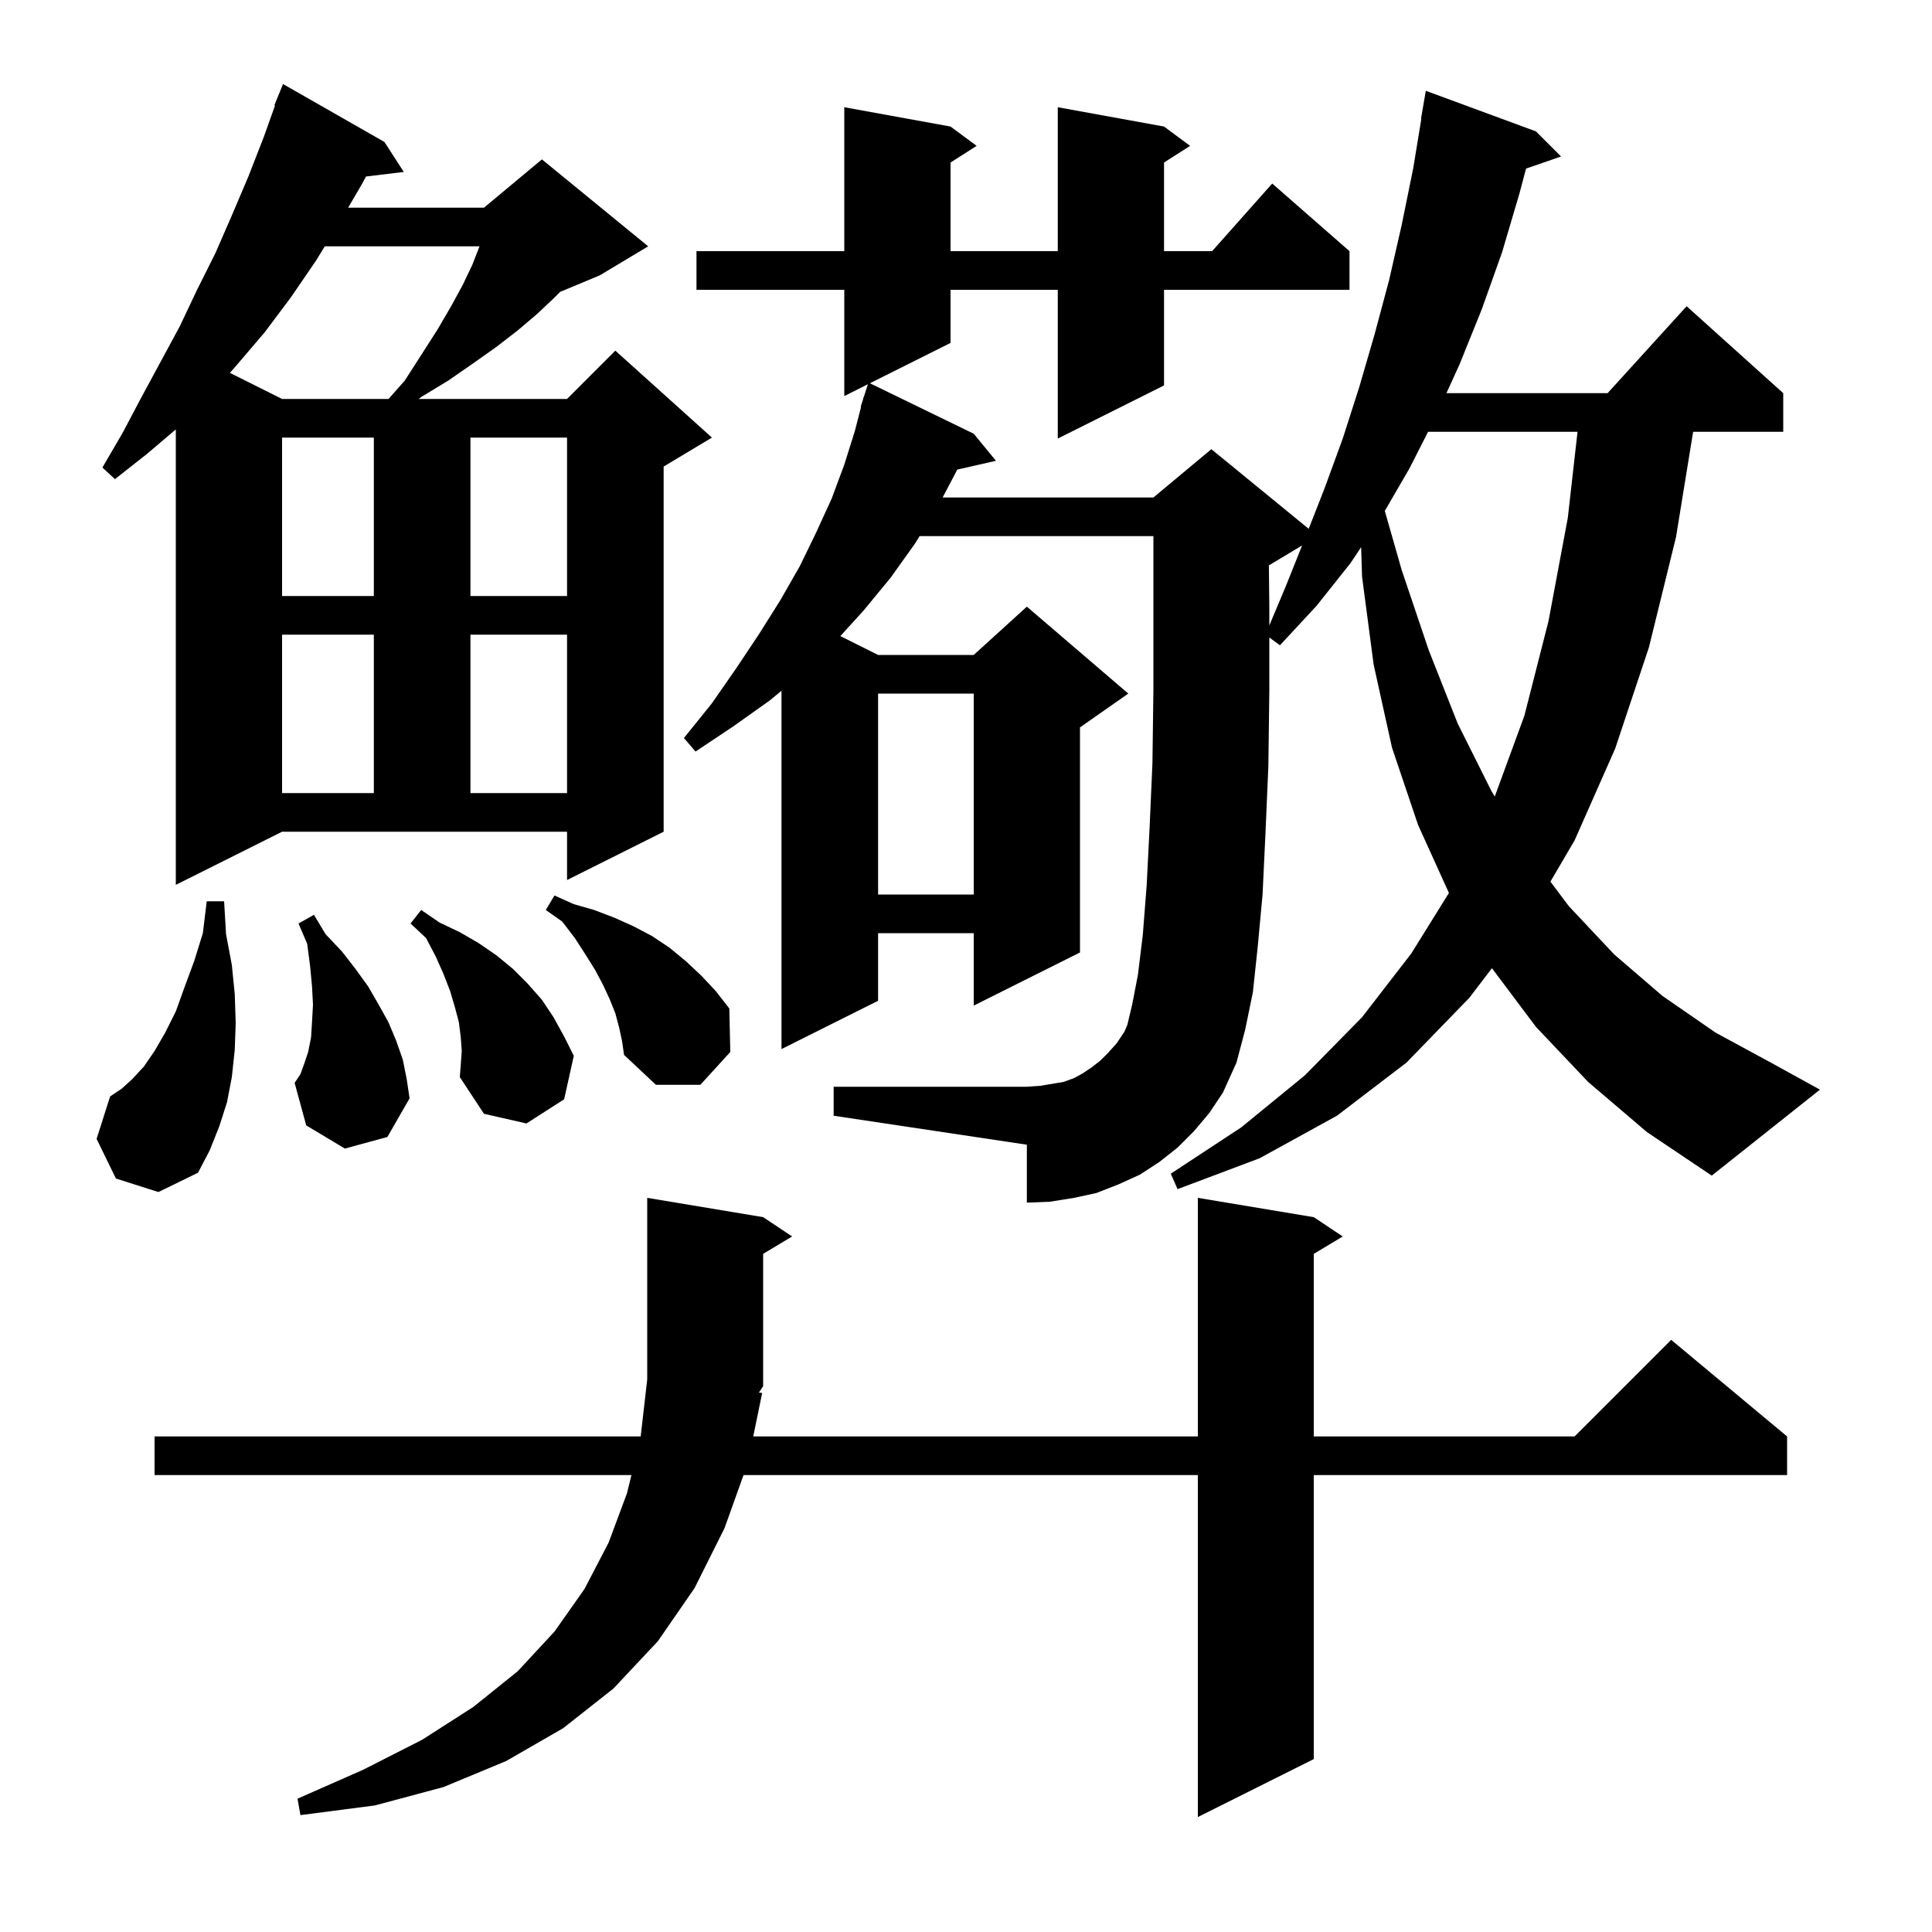 <svg xmlns="http://www.w3.org/2000/svg" xmlns:xlink="http://www.w3.org/1999/xlink" version="1.1" baseProfile="full" viewBox="0 0 200 200" width="200" height="200">
<g fill="black">
<path d="M 78.9 144.2 L 77.975 148.7 L 124.0 148.7 L 124.0 124.0 L 136.0 126.0 L 139.0 128.0 L 136.0 129.8 L 136.0 148.7 L 163.0 148.7 L 173.0 138.7 L 185.0 148.7 L 185.0 152.7 L 136.0 152.7 L 136.0 182.1 L 124.0 188.1 L 124.0 152.7 L 76.97 152.7 L 75.0 158.2 L 71.9 164.4 L 68.1 169.9 L 63.5 174.8 L 58.3 178.9 L 52.4 182.3 L 45.9 185.0 L 38.8 186.9 L 31.1 187.9 L 30.8 186.2 L 37.6 183.2 L 43.7 180.1 L 49.0 176.7 L 53.6 173.0 L 57.4 168.9 L 60.5 164.5 L 63.0 159.7 L 64.9 154.6 L 65.367 152.7 L 16.0 152.7 L 16.0 148.7 L 66.323 148.7 L 67.0 142.8 L 67.0 124.0 L 79.0 126.0 L 82.0 128.0 L 79.0 129.8 L 79.0 143.5 L 78.56 144.16 Z M 164.4 112.0 L 159.0 106.3 L 154.445 100.227 L 152.1 103.3 L 145.6 110.0 L 138.4 115.5 L 130.4 119.9 L 121.9 123.1 L 121.2 121.5 L 128.5 116.7 L 135.1 111.3 L 141.0 105.3 L 146.1 98.7 L 149.991 92.44 L 146.8 85.4 L 144.1 77.4 L 142.2 68.8 L 141.0 59.7 L 140.904 56.645 L 139.8 58.3 L 136.3 62.7 L 132.5 66.8 L 131.4 65.993 L 131.4 71.5 L 131.3 79.3 L 131.0 86.3 L 130.7 92.6 L 130.2 98.0 L 129.7 102.7 L 128.9 106.6 L 128.0 110.0 L 126.6 113.1 L 125.2 115.2 L 123.6 117.1 L 121.9 118.8 L 120.0 120.3 L 118.0 121.6 L 115.8 122.6 L 113.5 123.5 L 111.2 124.0 L 108.7 124.4 L 106.3 124.5 L 106.3 118.5 L 86.3 115.5 L 86.3 112.5 L 106.3 112.5 L 107.7 112.4 L 110.1 112.0 L 111.2 111.6 L 112.1 111.1 L 113.0 110.5 L 113.9 109.8 L 114.7 109.0 L 115.6 108.0 L 116.4 106.8 L 116.7 106.1 L 117.2 104.0 L 117.8 100.9 L 118.3 96.8 L 118.7 91.7 L 119.0 85.8 L 119.3 79.0 L 119.4 71.4 L 119.4 55.5 L 95.197 55.5 L 94.7 56.3 L 92.2 59.8 L 89.4 63.2 L 86.994 65.847 L 90.9 67.8 L 100.8 67.8 L 106.3 62.8 L 116.8 71.8 L 111.8 75.3 L 111.8 98.6 L 100.8 104.1 L 100.8 96.6 L 90.9 96.6 L 90.9 103.6 L 80.9 108.6 L 80.9 71.506 L 79.7 72.5 L 75.9 75.2 L 72.0 77.8 L 70.8 76.4 L 73.7 72.8 L 76.2 69.2 L 78.6 65.6 L 80.8 62.1 L 82.8 58.6 L 84.5 55.1 L 86.1 51.6 L 87.4 48.1 L 88.5 44.6 L 89.14 42.11 L 89.1 42.1 L 89.318 41.418 L 89.4 41.1 L 89.418 41.106 L 89.843 39.779 L 87.4 41.0 L 87.4 30.0 L 72.1 30.0 L 72.1 26.0 L 87.4 26.0 L 87.4 11.1 L 98.4 13.1 L 101.1 15.1 L 98.4 16.823 L 98.4 26.0 L 109.5 26.0 L 109.5 11.1 L 120.5 13.1 L 123.2 15.1 L 120.5 16.823 L 120.5 26.0 L 125.478 26.0 L 131.7 19.0 L 139.7 26.0 L 139.7 30.0 L 120.5 30.0 L 120.5 39.9 L 109.5 45.4 L 109.5 30.0 L 98.4 30.0 L 98.4 35.5 L 90.052 39.674 L 100.8 44.9 L 103.1 47.7 L 99.085 48.616 L 99.0 48.8 L 97.579 51.5 L 119.4 51.5 L 125.4 46.5 L 135.475 54.743 L 137.1 50.6 L 139.0 45.4 L 140.7 40.1 L 142.3 34.6 L 143.8 29.0 L 145.1 23.3 L 146.3 17.4 L 147.135 12.304 L 147.1 12.3 L 147.6 9.4 L 159.0 13.6 L 161.6 16.2 L 157.977 17.452 L 157.3 20.0 L 155.5 26.1 L 153.4 32.0 L 151.1 37.7 L 149.736 40.7 L 166.418 40.7 L 174.6 31.7 L 184.6 40.7 L 184.6 44.7 L 175.272 44.7 L 173.5 55.6 L 170.7 67.0 L 167.2 77.5 L 163.0 87.0 L 160.499 91.266 L 162.4 93.8 L 167.1 98.8 L 172.1 103.1 L 177.6 106.9 L 183.5 110.1 L 188.4 112.8 L 177.2 121.7 L 170.5 117.2 Z M 12.0 122.0 L 10.0 117.9 L 11.4 113.5 L 12.6 112.7 L 13.7 111.7 L 14.9 110.4 L 16.0 108.8 L 17.1 106.9 L 18.2 104.7 L 19.1 102.2 L 20.1 99.5 L 21.0 96.6 L 21.4 93.3 L 23.2 93.3 L 23.4 96.7 L 24.0 99.9 L 24.3 102.9 L 24.4 105.9 L 24.3 108.7 L 24.0 111.5 L 23.5 114.1 L 22.7 116.6 L 21.7 119.1 L 20.5 121.4 L 16.4 123.4 Z M 47.8 108.8 L 47.7 107.4 L 47.5 105.8 L 47.1 104.3 L 46.6 102.6 L 45.9 100.8 L 45.1 99.0 L 44.1 97.1 L 42.5 95.6 L 43.6 94.2 L 45.5 95.5 L 47.6 96.5 L 49.5 97.6 L 51.4 98.9 L 53.1 100.3 L 54.6 101.8 L 56.1 103.5 L 57.3 105.3 L 58.4 107.3 L 59.4 109.3 L 58.4 113.8 L 54.5 116.3 L 50.1 115.3 L 47.6 111.5 L 47.7 110.2 Z M 35.7 118.9 L 31.7 116.5 L 30.5 112.1 L 31.1 111.2 L 31.5 110.1 L 31.9 108.9 L 32.2 107.4 L 32.3 105.8 L 32.4 104.0 L 32.3 102.1 L 32.1 100.0 L 31.8 97.7 L 30.9 95.6 L 32.5 94.7 L 33.7 96.7 L 35.4 98.5 L 36.8 100.3 L 38.1 102.1 L 39.2 104.0 L 40.2 105.8 L 41.0 107.7 L 41.7 109.7 L 42.1 111.7 L 42.4 113.7 L 40.1 117.7 Z M 64.1 106.4 L 63.7 104.9 L 63.1 103.4 L 62.4 101.9 L 61.6 100.4 L 60.6 98.8 L 59.5 97.1 L 58.2 95.4 L 56.5 94.2 L 57.4 92.7 L 59.4 93.6 L 61.5 94.2 L 63.6 95.0 L 65.6 95.9 L 67.5 96.9 L 69.3 98.1 L 71.0 99.5 L 72.6 101.0 L 74.1 102.6 L 75.5 104.4 L 75.6 108.9 L 72.5 112.3 L 67.9 112.3 L 64.6 109.2 L 64.4 107.8 Z M 90.9 71.8 L 90.9 92.6 L 100.8 92.6 L 100.8 71.8 Z M 18.2 91.6 L 18.2 44.455 L 15.2 47.0 L 11.9 49.6 L 10.6 48.4 L 12.7 44.8 L 14.6 41.2 L 18.6 33.8 L 20.4 30.0 L 22.3 26.2 L 24.0 22.3 L 25.7 18.3 L 27.3 14.2 L 28.47 10.923 L 28.4 10.9 L 29.3 8.7 L 39.8 14.7 L 41.8 17.8 L 37.889 18.272 L 37.5 19.0 L 36.037 21.5 L 50.1 21.5 L 56.1 16.5 L 67.1 25.5 L 62.1 28.5 L 57.986 30.214 L 57.3 30.9 L 55.6 32.5 L 53.6 34.2 L 51.4 35.9 L 49.0 37.6 L 46.4 39.4 L 43.6 41.1 L 43.345 41.3 L 58.7 41.3 L 63.7 36.3 L 73.7 45.3 L 68.7 48.3 L 68.7 86.1 L 58.7 91.1 L 58.7 86.1 L 29.2 86.1 Z M 147.836 44.7 L 145.9 48.5 L 143.354 52.889 L 145.1 59.0 L 147.9 67.3 L 150.9 74.9 L 154.4 81.9 L 154.736 82.457 L 157.8 74.1 L 160.3 64.3 L 162.3 53.6 L 163.306 44.7 Z M 29.2 65.7 L 29.2 82.1 L 38.7 82.1 L 38.7 65.7 Z M 48.7 65.7 L 48.7 82.1 L 58.7 82.1 L 58.7 65.7 Z M 131.4 58.5 L 131.354 58.519 L 131.4 62.9 L 131.4 64.748 L 133.1 60.7 L 134.795 56.463 Z M 29.2 45.3 L 29.2 61.7 L 38.7 61.7 L 38.7 45.3 Z M 48.7 45.3 L 48.7 61.7 L 58.7 61.7 L 58.7 45.3 Z M 33.623 25.5 L 32.7 27.0 L 30.1 30.8 L 27.4 34.4 L 24.5 37.8 L 23.798 38.599 L 29.2 41.3 L 40.219 41.3 L 41.9 39.4 L 43.7 36.6 L 45.3 34.1 L 46.7 31.7 L 47.9 29.5 L 48.9 27.4 L 49.6 25.6 L 49.635 25.5 Z " />
</g>
</svg>
